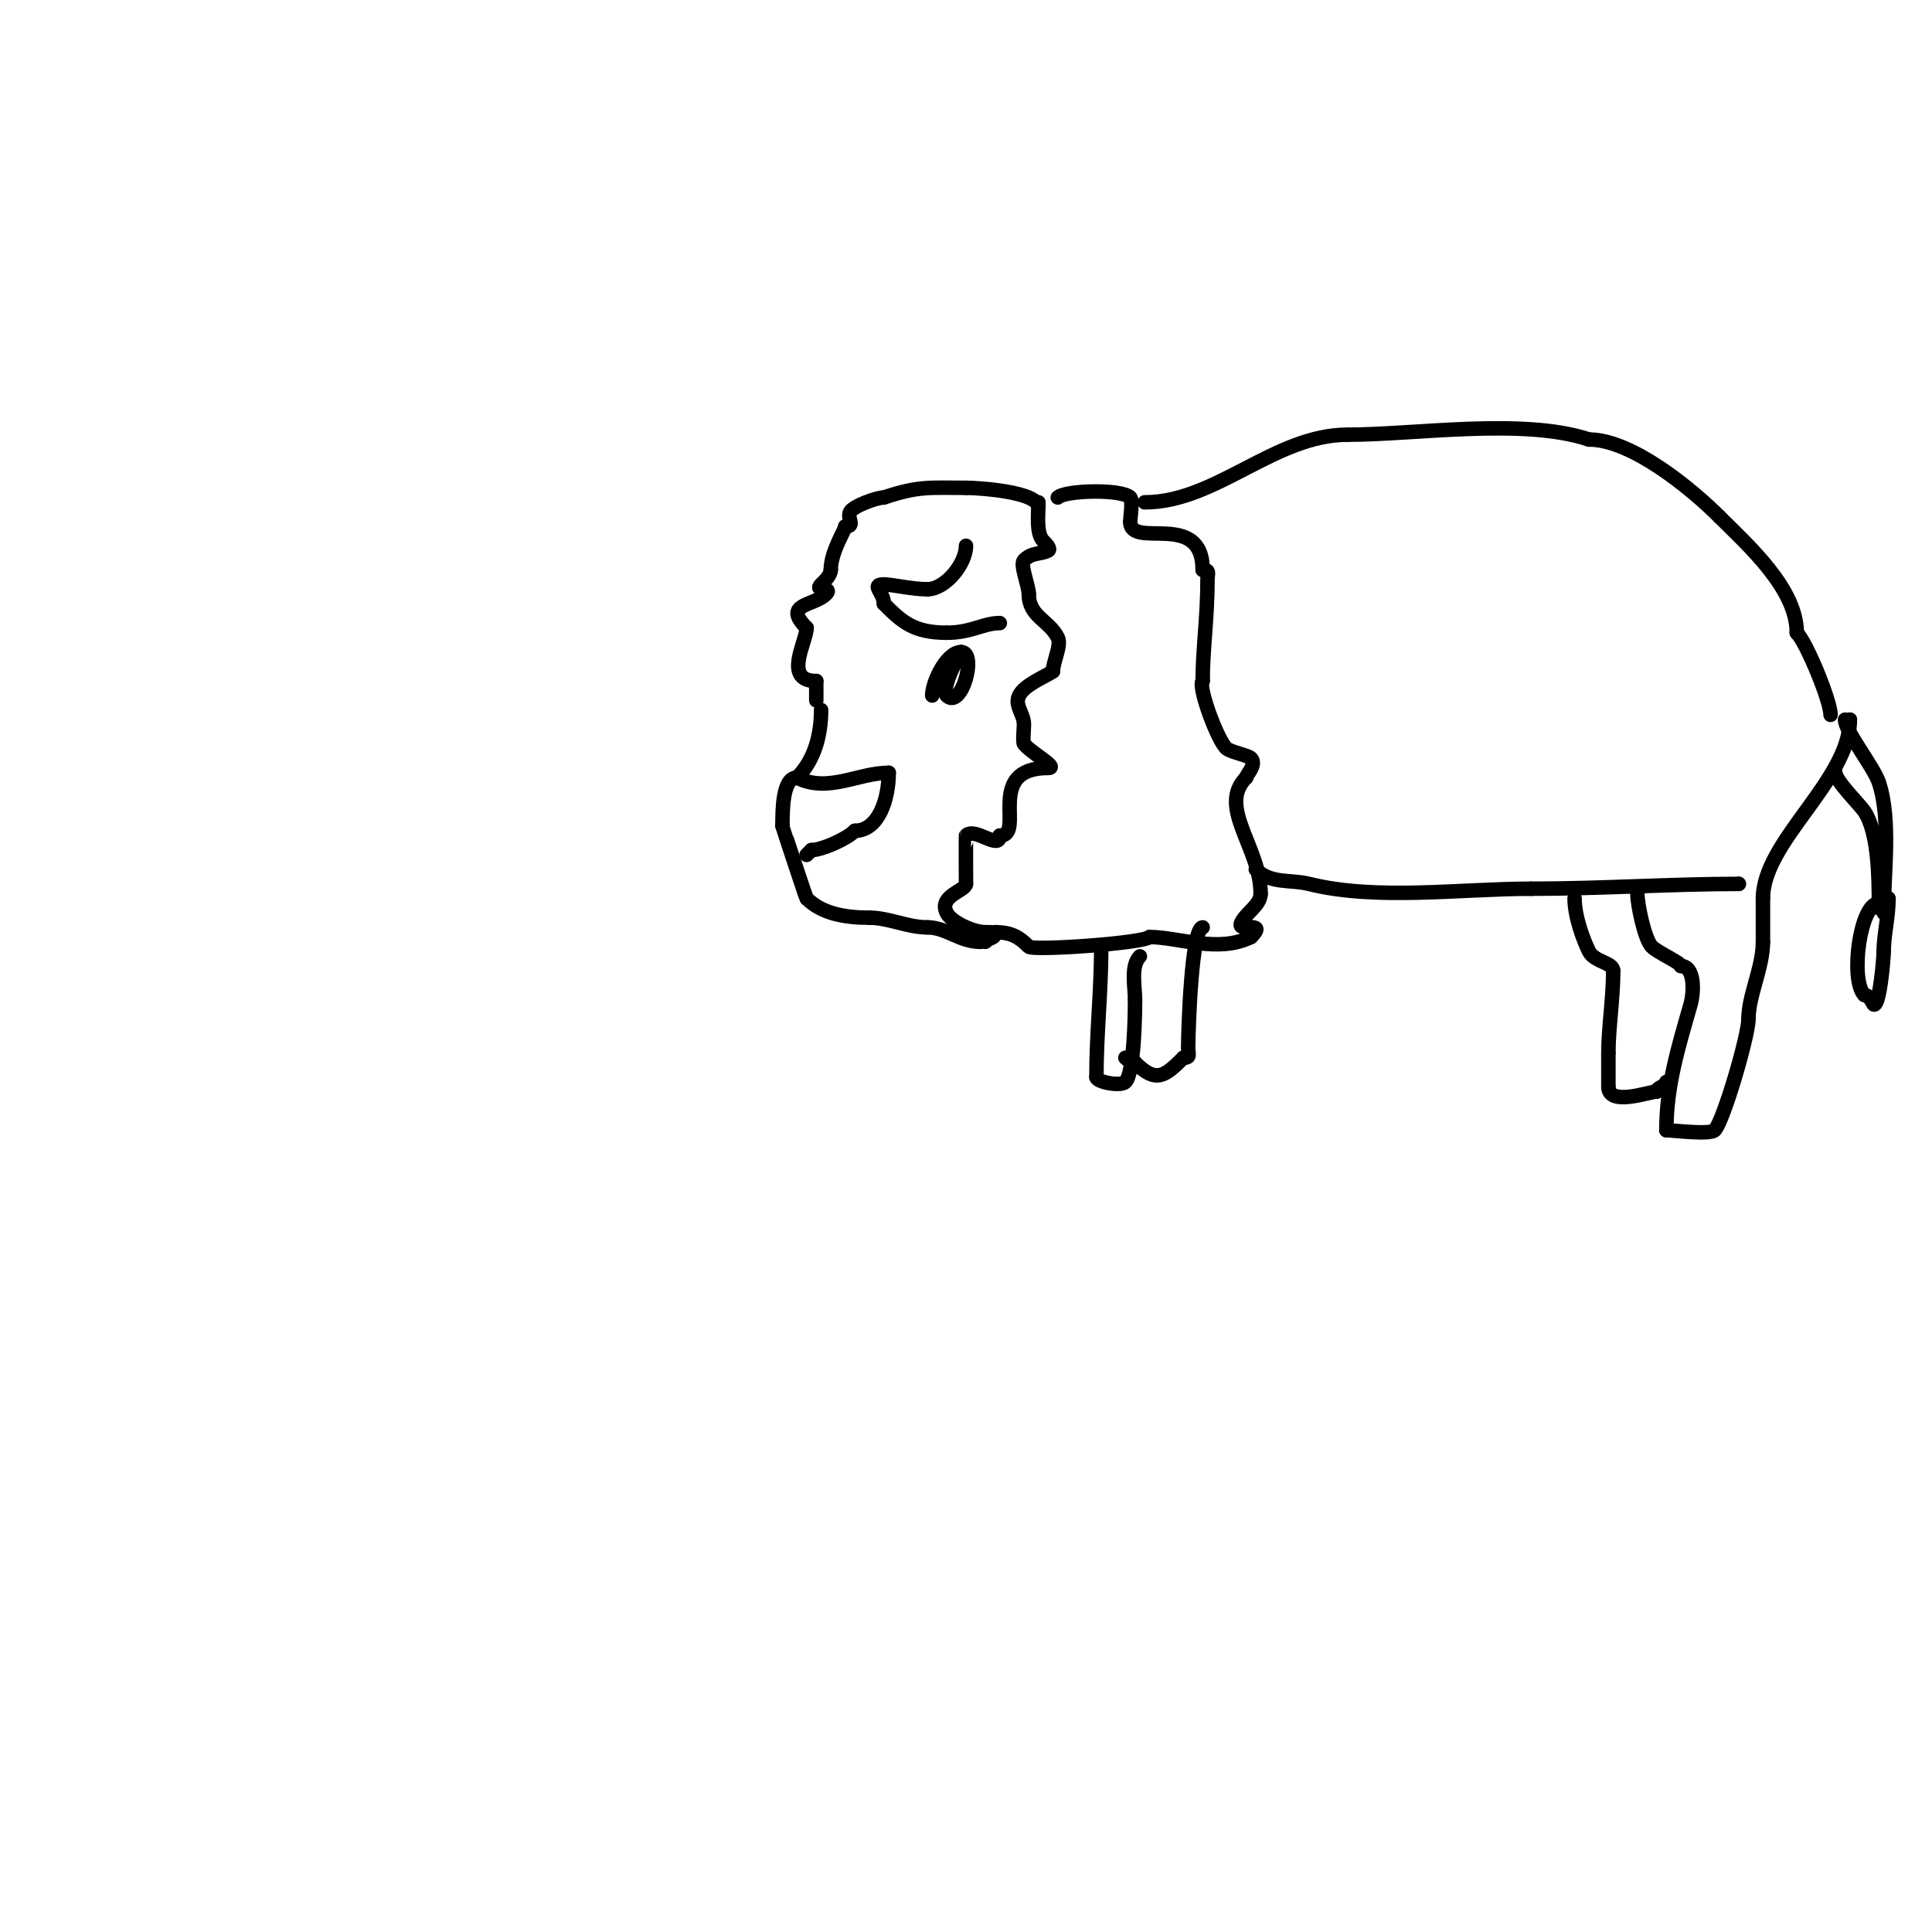 <svg viewBox='0 0 400 400' version='1.1' xmlns='http://www.w3.org/2000/svg' xmlns:xlink='http://www.w3.org/1999/xlink'><g fill='none' stroke='#000000' stroke-width='3' stroke-linecap='round' stroke-linejoin='round'><path d='M215,105c0,-3.159 -12.222,-4 -15,-4'/><path d='M200,101c-7.643,0 -9.736,-0.421 -17,2'/><path d='M183,103c-1.556,0 -6.407,1.814 -7,3c-0.681,1.361 1.192,3 -1,3'/><path d='M175,109c0,0.685 -3,5.226 -3,9'/><path d='M172,118c0,1.155 -1.36,2.36 -2,3c-1.667,1.667 2.667,0.333 1,2c-2.548,2.548 -9.088,1.912 -4,7'/><path d='M167,130c0,2.821 -5.009,11 2,11'/><path d='M169,141c0,1.333 0,2.667 0,4'/><path d='M170,147c0,5.127 -1.33,10.33 -5,14'/><path d='M165,161c-2.985,0 -3,6.645 -3,10'/><path d='M162,171c0,0.132 4.87,14.87 5,15'/><path d='M167,186c3.109,3.109 7.801,4 13,4'/><path d='M180,190c3.995,0 7.883,2 12,2'/><path d='M192,192c3.961,0 6.646,3 11,3'/><path d='M219,103c1.514,-1.514 13.203,-1.797 15,0c0.572,0.572 0,4.238 0,5'/><path d='M234,108c0,5.828 15,-2.475 15,10'/><path d='M249,118c1.567,0 1,0.667 1,2c0,7.849 -1,14.449 -1,21'/><path d='M249,141c-1.078,1.078 3.199,12.649 5,14c1.043,0.782 4.337,1.337 5,2c1.274,1.274 -1,3.455 -1,4'/><path d='M258,161c-6.04,6.04 3,14.469 3,24'/><path d='M261,185c0,2.404 -2.925,3.85 -4,6c-1.161,2.322 5.705,-0.705 2,3'/><path d='M259,194c-6.784,3.392 -15.066,0 -21,0'/><path d='M238,194c-1.284,1.284 -24.125,2.875 -25,2c-1.989,-1.989 -3.638,-3 -7,-3'/><path d='M206,193c0,1.481 -0.848,0.848 -2,2'/><path d='M237,104c14.762,0 26.862,-14 42,-14'/><path d='M279,90c14.118,0 36.361,-3.546 50,1'/><path d='M329,91c8.895,0 21.31,10.31 27,16'/><path d='M356,107c6.023,6.023 16,14.863 16,24'/><path d='M372,131c2.001,2.001 7,14.091 7,17'/><path d='M165,161c6.453,3.227 12.653,-1 19,-1'/><path d='M184,160c0,5.523 -2.142,12 -7,12'/><path d='M177,172c-1.744,1.744 -6.885,4 -9,4'/><path d='M168,176c-0.333,0.333 -0.667,0.667 -1,1'/><path d='M199,135c-0.261,0 -4.298,7.702 -3,9c3.073,3.073 6.389,-9 3,-9'/><path d='M199,135c-3.038,0 -6,6.239 -6,9'/><path d='M215,104c0,2.209 -0.539,6.461 1,8c0.527,0.527 1.667,1.667 1,2c-1.732,0.866 -3.273,0.273 -5,2c-0.879,0.879 1,5.241 1,7'/><path d='M213,123c0,4.674 4.206,5.412 6,9c0.819,1.638 -1,4.956 -1,7'/><path d='M218,139c-1.829,1.219 -5.889,2.778 -7,5c-1.027,2.053 1,3.729 1,6c0,0.73 -0.279,3.628 0,4c1.414,1.886 7.357,5 5,5'/><path d='M217,159c-13.33,0 -4.535,14 -10,14'/><path d='M207,173c0,3.182 -5.145,-1.855 -7,0c-0.049,0.049 0,8.544 0,10'/><path d='M200,183c0,1.396 -5.772,2.457 -4,6c0.954,1.908 5.469,4 8,4'/><path d='M204,193c0.333,0 0.667,0 1,0'/><path d='M228,196c0,9.239 -1,17.935 -1,27'/><path d='M227,223c0,1.035 5.014,1.986 6,1c1.871,-1.871 2,-14.367 2,-17'/><path d='M235,207c0,-2.745 -0.958,-7.042 1,-9'/><path d='M249,192c-2.289,0 -3,21.064 -3,25c0,1.333 0.567,2 -1,2'/><path d='M245,219c-3.811,3.811 -5.627,5.373 -10,1'/><path d='M235,220c-0.745,0 -1.473,-0.473 -2,-1'/><path d='M260,180c3.048,3.048 7.211,2.053 11,3c13.925,3.481 31.459,1 46,1'/><path d='M317,184c14.366,0 29.259,-1 43,-1'/><path d='M360,183l0,0'/><path d='M339,185c0,2.271 1.499,9.499 3,11c1.273,1.273 6,3.305 6,4'/><path d='M348,200c2.876,0 2.777,5.279 2,8c-2.543,8.899 -5,16.788 -5,26'/><path d='M345,234c1.169,0 9.015,0.985 10,0c1.801,-1.801 7,-19.586 7,-23'/><path d='M362,211c0,-4.917 3,-10.645 3,-16'/><path d='M365,195c0,-3 0,-6 0,-9'/><path d='M365,186c0,-11.858 18,-24.44 18,-37'/><path d='M383,149l0,0'/><path d='M382,149c0,2.427 5.906,9.719 7,13c2.576,7.728 1,18.801 1,27'/><path d='M380,160c0,1.644 5.092,6.638 6,8c2.902,4.353 3,13.633 3,19'/><path d='M389,187c0,0.333 0,0.667 0,1'/><path d='M389,187c-3.928,0 -6.026,15.974 -3,19'/><path d='M386,206c1.137,0 1.804,2 2,2c1.208,0 2,-9.714 2,-11'/><path d='M390,197c0,-3.401 1,-7.1 1,-11'/><path d='M326,186c0,3.743 1.78,8.561 3,11c1.076,2.153 5,2.27 5,4'/><path d='M334,201c0,5.737 -1,11.856 -1,17'/><path d='M333,218c0,2.333 0,4.667 0,7'/><path d='M333,225c0,4.156 8.488,1 10,1'/><path d='M343,226c0,-0.943 2,-1.057 2,-2'/><path d='M200,113c0,3.746 -4.28,9 -8,9'/><path d='M192,122c-3.129,0 -7.341,-1 -9,-1'/><path d='M183,121c-2.814,0 0,1.573 0,4'/><path d='M183,125c3.631,3.631 6.073,6 13,6'/><path d='M196,131c5.135,0 7.595,-2 11,-2'/><path d='M207,129'/></g>
</svg>